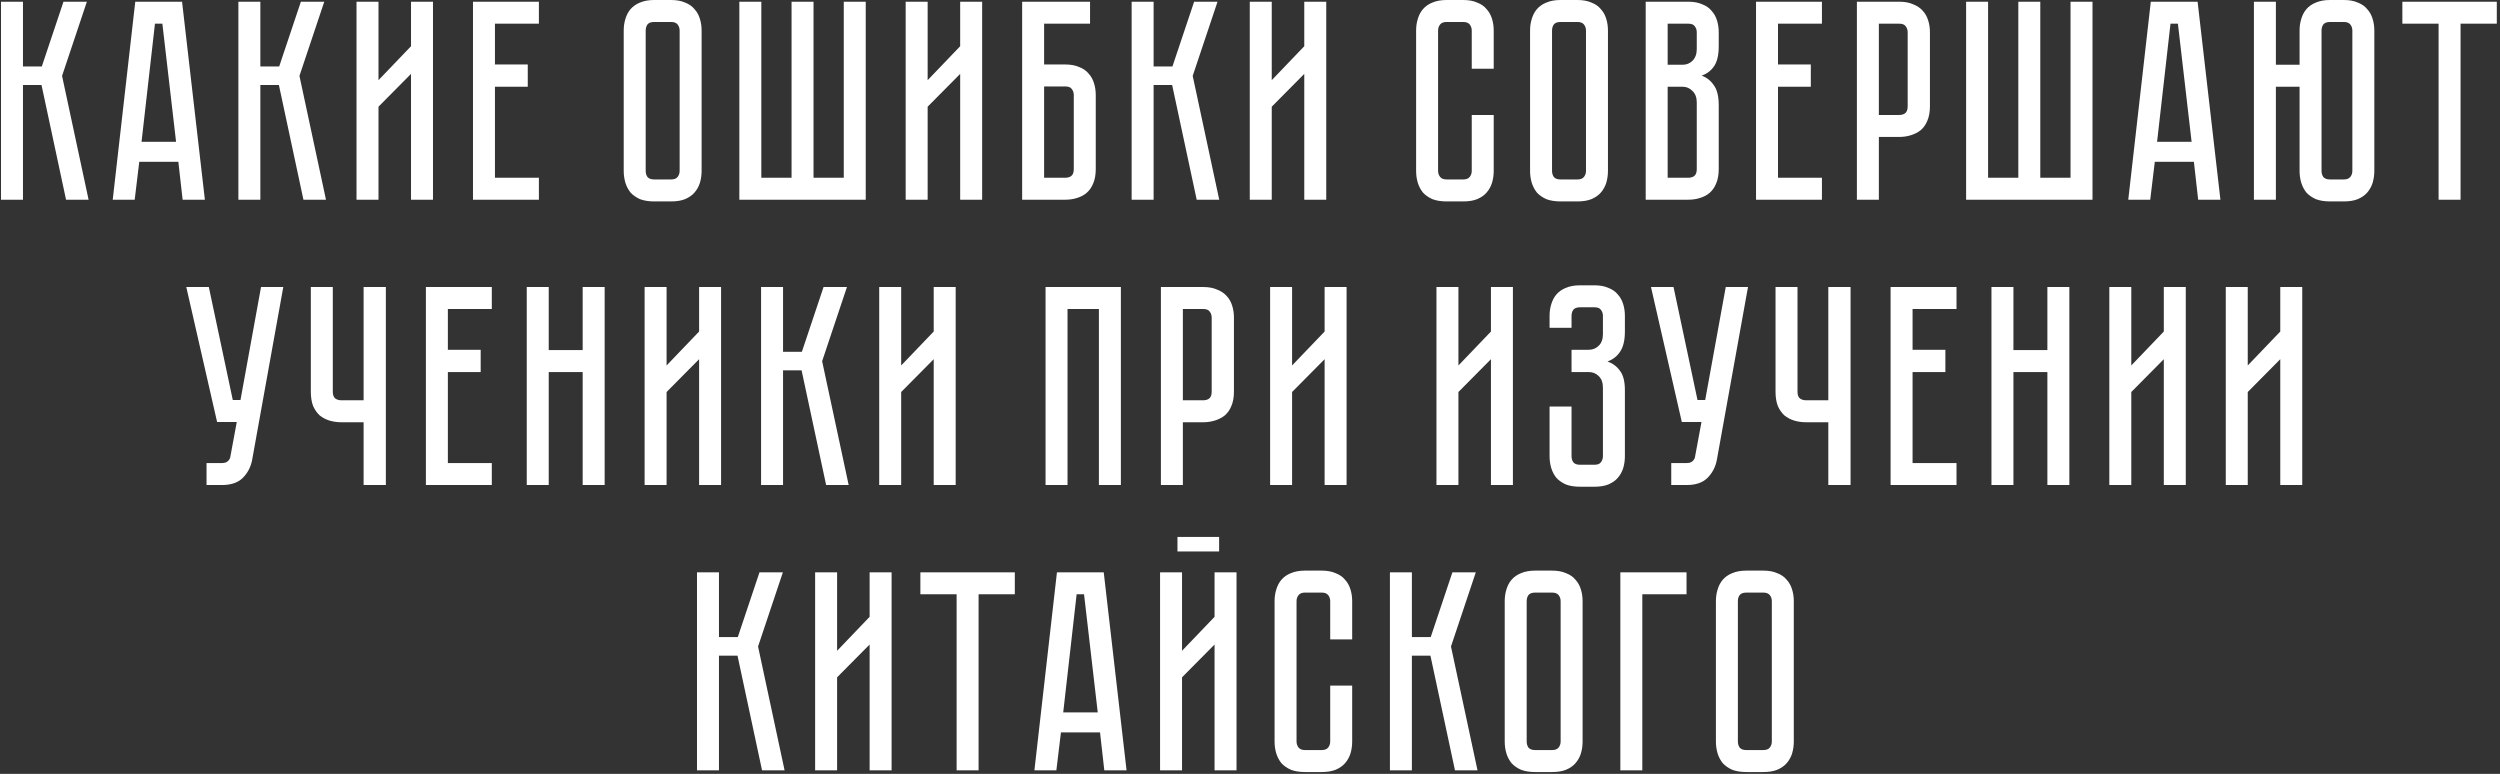 <?xml version="1.0" encoding="UTF-8"?> <svg xmlns="http://www.w3.org/2000/svg" width="701" height="217" viewBox="0 0 701 217" fill="none"><rect x="0" y="0" width="701" height="217" fill="#333333" stroke="none"/><path d="M0.281 0.48H6.441V18.64H11.721L17.801 0.48H24.361L17.401 21.28L24.841 56H18.521L11.641 23.84H6.441V56H0.281V0.48ZM51.209 56L50.009 45.36H39.049L37.769 56H31.609L37.929 0.48H51.049L57.449 56H51.209ZM39.689 39.76H49.369L45.529 6.64H43.449L39.689 39.76ZM66.844 0.48H73.004V18.64H78.284L84.364 0.48H90.924L83.964 21.28L91.404 56H85.084L78.204 23.84H73.004V56H66.844V0.48ZM115.249 56V20.72L106.129 29.92V56H99.969V0.48H106.129V22.48L115.249 12.96V0.48H121.409V56H115.249ZM132.625 0.48H151.105V6.64H138.785V18.08H147.985V24.32H138.785V49.84H151.105V56H132.625V0.48ZM188.171 -3.8147e-06C189.717 -3.8147e-06 191.024 0.24 192.091 0.72C193.211 1.147 194.091 1.76 194.731 2.56C195.424 3.307 195.931 4.213 196.251 5.28C196.571 6.293 196.731 7.387 196.731 8.56V47.92C196.731 49.093 196.571 50.213 196.251 51.28C195.931 52.293 195.424 53.2 194.731 54C194.091 54.747 193.211 55.36 192.091 55.84C191.024 56.267 189.717 56.48 188.171 56.48H183.451C181.904 56.48 180.571 56.267 179.451 55.84C178.384 55.36 177.504 54.747 176.811 54C176.171 53.2 175.691 52.293 175.371 51.28C175.051 50.213 174.891 49.093 174.891 47.92V8.56C174.891 7.387 175.051 6.293 175.371 5.28C175.691 4.213 176.171 3.307 176.811 2.56C177.504 1.76 178.384 1.147 179.451 0.72C180.571 0.24 181.904 -3.8147e-06 183.451 -3.8147e-06H188.171ZM188.171 50.32C189.024 50.32 189.637 50.08 190.011 49.6C190.384 49.12 190.571 48.56 190.571 47.92V8.56C190.571 7.92 190.384 7.36 190.011 6.88C189.637 6.4 189.024 6.16 188.171 6.16H183.451C182.544 6.16 181.904 6.4 181.531 6.88C181.211 7.36 181.051 7.92 181.051 8.56V47.92C181.051 48.56 181.211 49.12 181.531 49.6C181.904 50.08 182.544 50.32 183.451 50.32H188.171ZM236.593 49.84V0.48H242.753V56H207.312V0.48H213.473V49.84H221.953V0.48H228.113V49.84H236.593ZM269.233 56V20.72L260.113 29.92V56H253.953V0.48H260.113V22.48L269.233 12.96V0.48H275.393V56H269.233ZM298.689 18.08C300.236 18.08 301.543 18.32 302.609 18.8C303.729 19.227 304.609 19.84 305.249 20.64C305.943 21.387 306.449 22.293 306.769 23.36C307.089 24.373 307.249 25.467 307.249 26.64V47.44C307.249 48.987 307.009 50.32 306.529 51.44C306.103 52.507 305.489 53.387 304.689 54.08C303.943 54.72 303.036 55.2 301.969 55.52C300.956 55.84 299.863 56 298.689 56H286.609V0.48H305.649V6.64H292.769V18.08H298.689ZM301.089 26.64C301.089 26 300.903 25.44 300.529 24.96C300.209 24.48 299.596 24.24 298.689 24.24H292.769V49.84H298.689C299.383 49.84 299.943 49.68 300.369 49.36C300.849 48.987 301.089 48.347 301.089 47.44V26.64ZM317.312 0.48H323.473V18.64H328.753L334.833 0.48H341.393L334.433 21.28L341.873 56H335.553L328.673 23.84H323.473V56H317.312V0.48ZM365.718 56V20.72L356.598 29.92V56H350.438V0.48H356.598V22.48L365.718 12.96V0.48H371.878V56H365.718ZM412.678 32.24H418.838V47.92C418.838 49.093 418.678 50.213 418.358 51.28C418.038 52.293 417.531 53.2 416.838 54C416.198 54.747 415.318 55.36 414.198 55.84C413.131 56.267 411.825 56.48 410.278 56.48H405.638C404.091 56.48 402.758 56.267 401.638 55.84C400.571 55.36 399.691 54.747 398.998 54C398.358 53.2 397.878 52.293 397.558 51.28C397.238 50.213 397.078 49.093 397.078 47.92V8.56C397.078 7.387 397.238 6.293 397.558 5.28C397.878 4.213 398.358 3.307 398.998 2.56C399.691 1.76 400.571 1.147 401.638 0.72C402.758 0.24 404.091 -3.8147e-06 405.638 -3.8147e-06H410.278C411.825 -3.8147e-06 413.131 0.24 414.198 0.72C415.318 1.147 416.198 1.76 416.838 2.56C417.531 3.307 418.038 4.213 418.358 5.28C418.678 6.293 418.838 7.387 418.838 8.56V19.28H412.678V8.56C412.678 7.92 412.491 7.36 412.118 6.88C411.745 6.4 411.131 6.16 410.278 6.16H405.638C404.785 6.16 404.171 6.4 403.798 6.88C403.425 7.36 403.238 7.92 403.238 8.56V47.92C403.238 48.56 403.425 49.12 403.798 49.6C404.171 50.08 404.785 50.32 405.638 50.32H410.278C411.131 50.32 411.745 50.08 412.118 49.6C412.491 49.12 412.678 48.56 412.678 47.92V32.24ZM442.311 -3.8147e-06C443.858 -3.8147e-06 445.165 0.24 446.231 0.72C447.351 1.147 448.231 1.76 448.871 2.56C449.565 3.307 450.071 4.213 450.391 5.28C450.711 6.293 450.871 7.387 450.871 8.56V47.92C450.871 49.093 450.711 50.213 450.391 51.28C450.071 52.293 449.565 53.2 448.871 54C448.231 54.747 447.351 55.36 446.231 55.84C445.165 56.267 443.858 56.48 442.311 56.48H437.591C436.045 56.48 434.711 56.267 433.591 55.84C432.525 55.36 431.645 54.747 430.951 54C430.311 53.2 429.831 52.293 429.511 51.28C429.191 50.213 429.031 49.093 429.031 47.92V8.56C429.031 7.387 429.191 6.293 429.511 5.28C429.831 4.213 430.311 3.307 430.951 2.56C431.645 1.76 432.525 1.147 433.591 0.72C434.711 0.24 436.045 -3.8147e-06 437.591 -3.8147e-06H442.311ZM442.311 50.32C443.165 50.32 443.778 50.08 444.151 49.6C444.525 49.12 444.711 48.56 444.711 47.92V8.56C444.711 7.92 444.525 7.36 444.151 6.88C443.778 6.4 443.165 6.16 442.311 6.16H437.591C436.685 6.16 436.045 6.4 435.671 6.88C435.351 7.36 435.191 7.92 435.191 8.56V47.92C435.191 48.56 435.351 49.12 435.671 49.6C436.045 50.08 436.685 50.32 437.591 50.32H442.311ZM473.373 0.48C474.92 0.48 476.226 0.72 477.293 1.2C478.413 1.627 479.293 2.24 479.933 3.04C480.626 3.787 481.133 4.693 481.453 5.76C481.773 6.773 481.933 7.867 481.933 9.04V12.96C481.933 15.467 481.48 17.36 480.573 18.64C479.72 19.867 478.573 20.72 477.133 21.2C478.573 21.733 479.72 22.64 480.573 23.92C481.48 25.147 481.933 27.013 481.933 29.52V47.44C481.933 48.987 481.693 50.32 481.213 51.44C480.786 52.507 480.173 53.387 479.373 54.08C478.626 54.72 477.72 55.2 476.653 55.52C475.64 55.84 474.546 56 473.373 56H461.453V0.48H473.373ZM475.773 28.72C475.773 27.333 475.373 26.267 474.573 25.52C473.826 24.72 472.893 24.32 471.773 24.32H467.613V49.84H473.373C474.066 49.84 474.626 49.68 475.053 49.36C475.533 48.987 475.773 48.347 475.773 47.44V28.72ZM475.773 9.04C475.773 8.4 475.586 7.84 475.213 7.36C474.893 6.88 474.28 6.64 473.373 6.64H467.613V18.16H471.773C472.893 18.16 473.826 17.787 474.573 17.04C475.373 16.24 475.773 15.147 475.773 13.76V9.04ZM492.391 0.48H510.871V6.64H498.551V18.08H507.751V24.32H498.551V49.84H510.871V56H492.391V0.48ZM541.152 29.84C541.152 31.387 540.912 32.72 540.432 33.84C540.005 34.907 539.392 35.787 538.592 36.48C537.792 37.12 536.859 37.6 535.792 37.92C534.779 38.24 533.685 38.4 532.512 38.4H526.832V56H520.672V0.48H532.512C534.059 0.48 535.365 0.72 536.432 1.2C537.552 1.627 538.459 2.24 539.152 3.04C539.845 3.787 540.352 4.693 540.672 5.76C540.992 6.773 541.152 7.867 541.152 9.04V29.84ZM534.912 9.04C534.912 8.4 534.725 7.84 534.352 7.36C534.032 6.88 533.419 6.64 532.512 6.64H526.832V32.24H532.512C533.205 32.24 533.765 32.08 534.192 31.76C534.672 31.387 534.912 30.747 534.912 29.84V9.04ZM580.577 49.84V0.48H586.737V56H551.297V0.48H557.457V49.84H565.937V0.48H572.097V49.84H580.577ZM616.366 56L615.166 45.36H604.206L602.926 56H596.766L603.086 0.48H616.206L622.606 56H616.366ZM604.846 39.76H614.526L610.686 6.64H608.606L604.846 39.76ZM657.2 -3.8147e-06C658.747 -3.8147e-06 660.053 0.24 661.12 0.72C662.24 1.147 663.12 1.76 663.76 2.56C664.453 3.307 664.96 4.213 665.28 5.28C665.6 6.293 665.76 7.387 665.76 8.56V47.92C665.76 49.093 665.6 50.213 665.28 51.28C664.96 52.293 664.453 53.2 663.76 54C663.12 54.747 662.24 55.36 661.12 55.84C660.053 56.267 658.747 56.48 657.2 56.48H653.36C651.813 56.48 650.48 56.267 649.36 55.84C648.293 55.36 647.413 54.747 646.72 54C646.08 53.2 645.6 52.293 645.28 51.28C644.96 50.213 644.8 49.093 644.8 47.92V24.32H638.16V56H632V0.48H638.16V18.16H644.8V8.56C644.8 7.387 644.96 6.293 645.28 5.28C645.6 4.213 646.08 3.307 646.72 2.56C647.413 1.76 648.293 1.147 649.36 0.72C650.48 0.24 651.813 -3.8147e-06 653.36 -3.8147e-06H657.2ZM659.6 8.56C659.6 7.92 659.413 7.36 659.04 6.88C658.667 6.4 658.053 6.16 657.2 6.16H653.36C652.453 6.16 651.813 6.4 651.44 6.88C651.12 7.36 650.96 7.92 650.96 8.56V47.92C650.96 48.56 651.12 49.12 651.44 49.6C651.813 50.08 652.453 50.32 653.36 50.32H657.2C658.053 50.32 658.667 50.08 659.04 49.6C659.413 49.12 659.6 48.56 659.6 47.92V8.56ZM673.622 0.48H700.102V6.64H689.942V56H683.782V6.64H673.622V0.48ZM70.714 128.88C70.341 130.907 69.461 132.613 68.074 134C66.741 135.333 64.794 136 62.234 136H57.914V129.84H62.234C62.928 129.84 63.461 129.68 63.834 129.36C64.208 129.04 64.448 128.667 64.554 128.24L66.394 118.32H60.874L52.234 80.48H58.554L65.274 112.16H67.434L73.194 80.48H79.434L70.714 128.88ZM108.196 80.48V136H101.956V118.4H95.716C94.543 118.4 93.423 118.24 92.356 117.92C91.343 117.6 90.436 117.12 89.636 116.48C88.89 115.787 88.276 114.907 87.796 113.84C87.37 112.72 87.156 111.387 87.156 109.84V80.48H93.316V109.84C93.316 110.747 93.556 111.387 94.036 111.76C94.516 112.08 95.076 112.24 95.716 112.24H101.956V80.48H108.196ZM119.422 80.48H137.902V86.64H125.582V98.08H134.782V104.32H125.582V129.84H137.902V136H119.422V80.48ZM163.383 98.16V80.48H169.543V136H163.383V104.32H153.863V136H147.703V80.48H153.863V98.16H163.383ZM196.03 136V100.72L186.91 109.92V136H180.75V80.48H186.91V102.48L196.03 92.96V80.48H202.19V136H196.03ZM213.406 80.48H219.566V98.64H224.846L230.926 80.48H237.486L230.526 101.28L237.966 136H231.646L224.766 103.84H219.566V136H213.406V80.48ZM261.811 136V100.72L252.691 109.92V136H246.531V80.48H252.691V102.48L261.811 92.96V80.48H267.971V136H261.811ZM314.292 80.48V136H308.132V86.64H299.332V136H293.172V80.48H314.292ZM345.996 109.84C345.996 111.387 345.756 112.72 345.276 113.84C344.849 114.907 344.236 115.787 343.436 116.48C342.636 117.12 341.702 117.6 340.636 117.92C339.622 118.24 338.529 118.4 337.356 118.4H331.676V136H325.516V80.48H337.356C338.902 80.48 340.209 80.72 341.276 81.2C342.396 81.627 343.302 82.24 343.996 83.04C344.689 83.787 345.196 84.693 345.516 85.76C345.836 86.773 345.996 87.867 345.996 89.04V109.84ZM339.756 89.04C339.756 88.4 339.569 87.84 339.196 87.36C338.876 86.88 338.262 86.64 337.356 86.64H331.676V112.24H337.356C338.049 112.24 338.609 112.08 339.036 111.76C339.516 111.387 339.756 110.747 339.756 109.84V89.04ZM371.421 136V100.72L362.301 109.92V136H356.141V80.48H362.301V102.48L371.421 92.96V80.48H377.581V136H371.421ZM418.061 136V100.72L408.941 109.92V136H402.781V80.48H408.941V102.48L418.061 92.96V80.48H424.221V136H418.061ZM447.06 80C448.607 80 449.913 80.24 450.98 80.72C452.1 81.147 452.98 81.76 453.62 82.56C454.313 83.307 454.82 84.213 455.14 85.28C455.46 86.293 455.62 87.387 455.62 88.56V92.96C455.62 95.413 455.167 97.307 454.26 98.64C453.407 99.92 452.233 100.827 450.74 101.36C452.233 101.893 453.407 102.773 454.26 104C455.167 105.173 455.62 106.987 455.62 109.44V127.92C455.62 129.093 455.46 130.213 455.14 131.28C454.82 132.293 454.313 133.2 453.62 134C452.98 134.747 452.1 135.36 450.98 135.84C449.913 136.267 448.607 136.48 447.06 136.48H443.06C441.513 136.48 440.18 136.267 439.06 135.84C437.993 135.36 437.113 134.747 436.42 134C435.78 133.2 435.3 132.293 434.98 131.28C434.66 130.213 434.5 129.093 434.5 127.92V114H440.66V127.92C440.66 128.56 440.82 129.12 441.14 129.6C441.513 130.08 442.153 130.32 443.06 130.32H447.06C447.967 130.32 448.58 130.08 448.9 129.6C449.273 129.12 449.46 128.56 449.46 127.92V108.72C449.46 107.28 449.06 106.187 448.26 105.44C447.513 104.693 446.58 104.32 445.46 104.32H440.66V98.08H445.46C446.58 98.08 447.513 97.707 448.26 96.96C449.06 96.213 449.46 95.12 449.46 93.68V88.56C449.46 87.92 449.273 87.36 448.9 86.88C448.58 86.4 447.967 86.16 447.06 86.16H443.06C442.153 86.16 441.513 86.4 441.14 86.88C440.82 87.36 440.66 87.92 440.66 88.56V91.92H434.5V88.56C434.5 87.387 434.66 86.293 434.98 85.28C435.3 84.213 435.78 83.307 436.42 82.56C437.113 81.76 437.993 81.147 439.06 80.72C440.18 80.24 441.513 80 443.06 80H447.06ZM481.418 128.88C481.044 130.907 480.164 132.613 478.778 134C477.444 135.333 475.498 136 472.938 136H468.618V129.84H472.938C473.631 129.84 474.164 129.68 474.538 129.36C474.911 129.04 475.151 128.667 475.258 128.24L477.098 118.32H471.578L462.938 80.48H469.258L475.978 112.16H478.138L483.898 80.48H490.138L481.418 128.88ZM518.899 80.48V136H512.659V118.4H506.419C505.246 118.4 504.126 118.24 503.059 117.92C502.046 117.6 501.139 117.12 500.339 116.48C499.593 115.787 498.979 114.907 498.499 113.84C498.073 112.72 497.859 111.387 497.859 109.84V80.48H504.019V109.84C504.019 110.747 504.259 111.387 504.739 111.76C505.219 112.08 505.779 112.24 506.419 112.24H512.659V80.48H518.899ZM530.125 80.48H548.605V86.64H536.285V98.08H545.485V104.32H536.285V129.84H548.605V136H530.125V80.48ZM574.086 98.16V80.48H580.246V136H574.086V104.32H564.566V136H558.406V80.48H564.566V98.16H574.086ZM606.733 136V100.72L597.613 109.92V136H591.453V80.48H597.613V102.48L606.733 92.96V80.48H612.893V136H606.733ZM639.389 136V100.72L630.269 109.92V136H624.109V80.48H630.269V102.48L639.389 92.96V80.48H645.549V136H639.389ZM195.438 160.48H201.598V178.64H206.878L212.958 160.48H219.518L212.558 181.28L219.998 216H213.678L206.798 183.84H201.598V216H195.438V160.48ZM243.843 216V180.72L234.723 189.92V216H228.562V160.48H234.723V182.48L243.843 172.96V160.48H250.003V216H243.843ZM258.075 160.48H284.555V166.64H274.395V216H268.235V166.64H258.075V160.48ZM309.647 216L308.447 205.36H297.487L296.207 216H290.047L296.367 160.48H309.487L315.887 216H309.647ZM298.127 199.76H307.807L303.967 166.64H301.887L298.127 199.76ZM341.841 150.56V154.64H330.161V150.56H341.841ZM340.561 216V180.72L331.441 189.92V216H325.281V160.48H331.441V182.48L340.561 172.96V160.48H346.721V216H340.561ZM372.991 192.24H379.151V207.92C379.151 209.093 378.991 210.213 378.671 211.28C378.351 212.293 377.844 213.2 377.151 214C376.511 214.747 375.631 215.36 374.511 215.84C373.444 216.267 372.137 216.48 370.591 216.48H365.951C364.404 216.48 363.071 216.267 361.951 215.84C360.884 215.36 360.004 214.747 359.311 214C358.671 213.2 358.191 212.293 357.871 211.28C357.551 210.213 357.391 209.093 357.391 207.92V168.56C357.391 167.387 357.551 166.293 357.871 165.28C358.191 164.213 358.671 163.307 359.311 162.56C360.004 161.76 360.884 161.147 361.951 160.72C363.071 160.24 364.404 160 365.951 160H370.591C372.137 160 373.444 160.24 374.511 160.72C375.631 161.147 376.511 161.76 377.151 162.56C377.844 163.307 378.351 164.213 378.671 165.28C378.991 166.293 379.151 167.387 379.151 168.56V179.28H372.991V168.56C372.991 167.92 372.804 167.36 372.431 166.88C372.057 166.4 371.444 166.16 370.591 166.16H365.951C365.097 166.16 364.484 166.4 364.111 166.88C363.737 167.36 363.551 167.92 363.551 168.56V207.92C363.551 208.56 363.737 209.12 364.111 209.6C364.484 210.08 365.097 210.32 365.951 210.32H370.591C371.444 210.32 372.057 210.08 372.431 209.6C372.804 209.12 372.991 208.56 372.991 207.92V192.24ZM389.734 160.48H395.894V178.64H401.174L407.254 160.48H413.814L406.854 181.28L414.294 216H407.974L401.094 183.84H395.894V216H389.734V160.48ZM435.202 160C436.749 160 438.055 160.24 439.122 160.72C440.242 161.147 441.122 161.76 441.762 162.56C442.455 163.307 442.962 164.213 443.282 165.28C443.602 166.293 443.762 167.387 443.762 168.56V207.92C443.762 209.093 443.602 210.213 443.282 211.28C442.962 212.293 442.455 213.2 441.762 214C441.122 214.747 440.242 215.36 439.122 215.84C438.055 216.267 436.749 216.48 435.202 216.48H430.482C428.935 216.48 427.602 216.267 426.482 215.84C425.415 215.36 424.535 214.747 423.842 214C423.202 213.2 422.722 212.293 422.402 211.28C422.082 210.213 421.922 209.093 421.922 207.92V168.56C421.922 167.387 422.082 166.293 422.402 165.28C422.722 164.213 423.202 163.307 423.842 162.56C424.535 161.76 425.415 161.147 426.482 160.72C427.602 160.24 428.935 160 430.482 160H435.202ZM435.202 210.32C436.055 210.32 436.669 210.08 437.042 209.6C437.415 209.12 437.602 208.56 437.602 207.92V168.56C437.602 167.92 437.415 167.36 437.042 166.88C436.669 166.4 436.055 166.16 435.202 166.16H430.482C429.575 166.16 428.935 166.4 428.562 166.88C428.242 167.36 428.082 167.92 428.082 168.56V207.92C428.082 208.56 428.242 209.12 428.562 209.6C428.935 210.08 429.575 210.32 430.482 210.32H435.202ZM472.904 160.48V166.64H460.504V216H454.344V160.48H472.904ZM494.421 160C495.967 160 497.274 160.24 498.341 160.72C499.461 161.147 500.341 161.76 500.981 162.56C501.674 163.307 502.181 164.213 502.501 165.28C502.821 166.293 502.981 167.387 502.981 168.56V207.92C502.981 209.093 502.821 210.213 502.501 211.28C502.181 212.293 501.674 213.2 500.981 214C500.341 214.747 499.461 215.36 498.341 215.84C497.274 216.267 495.967 216.48 494.421 216.48H489.701C488.154 216.48 486.821 216.267 485.701 215.84C484.634 215.36 483.754 214.747 483.061 214C482.421 213.2 481.941 212.293 481.621 211.28C481.301 210.213 481.141 209.093 481.141 207.92V168.56C481.141 167.387 481.301 166.293 481.621 165.28C481.941 164.213 482.421 163.307 483.061 162.56C483.754 161.76 484.634 161.147 485.701 160.72C486.821 160.24 488.154 160 489.701 160H494.421ZM494.421 210.32C495.274 210.32 495.887 210.08 496.261 209.6C496.634 209.12 496.821 208.56 496.821 207.92V168.56C496.821 167.92 496.634 167.36 496.261 166.88C495.887 166.4 495.274 166.16 494.421 166.16H489.701C488.794 166.16 488.154 166.4 487.781 166.88C487.461 167.36 487.301 167.92 487.301 168.56V207.92C487.301 208.56 487.461 209.12 487.781 209.6C488.154 210.08 488.794 210.32 489.701 210.32H494.421Z" fill="white"></path></svg> 